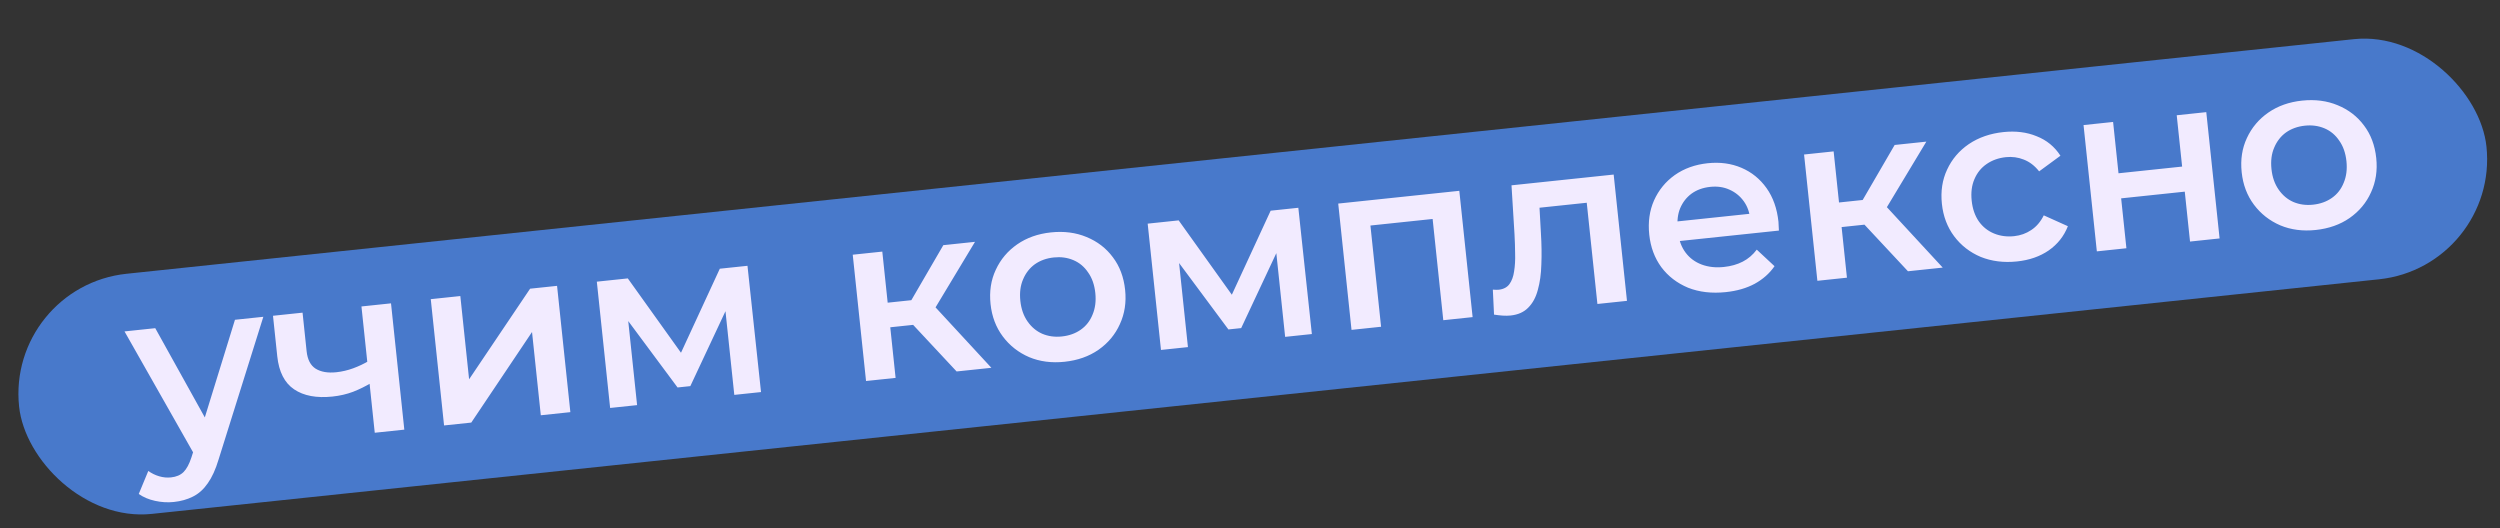 <?xml version="1.0" encoding="UTF-8"?> <svg xmlns="http://www.w3.org/2000/svg" width="388" height="82" viewBox="0 0 388 82" fill="none"><rect x="0" y="0" width="388" height="82" fill="#333333" stroke="none"/><rect x="1" y="44.453" width="385.055" height="37.473" rx="18.737" transform="rotate(-6.013 1 44.453)" fill="#4879CB"></rect><path d="M26.974 77.908C26.02 78.008 25.049 77.95 24.061 77.732C23.073 77.515 22.231 77.158 21.536 76.662L23.015 73.092C23.524 73.459 24.085 73.734 24.698 73.917C25.311 74.1 25.924 74.159 26.535 74.094C27.367 74.007 28.018 73.728 28.489 73.258C28.959 72.788 29.362 72.04 29.7 71.015L30.567 68.326L30.876 67.736L36.466 49.63L40.87 49.166L33.925 71.312C33.468 72.845 32.905 74.079 32.237 75.016C31.593 75.949 30.824 76.636 29.93 77.077C29.061 77.515 28.076 77.792 26.974 77.908ZM30.308 70.802L19.324 51.436L24.096 50.933L33.073 67.097L30.308 70.802ZM57.676 59.384C56.792 59.922 55.84 60.393 54.819 60.798C53.819 61.175 52.745 61.425 51.594 61.546C49.123 61.806 47.141 61.433 45.65 60.428C44.158 59.422 43.285 57.708 43.03 55.285L42.369 49.008L46.957 48.525L47.587 54.508C47.724 55.805 48.19 56.709 48.986 57.218C49.806 57.726 50.877 57.91 52.199 57.771C53.08 57.678 53.949 57.475 54.807 57.162C55.665 56.849 56.501 56.452 57.316 55.97L57.676 59.384ZM58.161 67.163L56.097 47.562L60.685 47.079L62.749 66.68L58.161 67.163ZM68.919 66.03L66.855 46.429L71.443 45.946L72.804 58.866L82.271 44.805L86.456 44.365L88.52 63.965L83.932 64.449L82.571 51.528L73.141 65.585L68.919 66.03ZM94.692 63.315L92.628 43.715L97.436 43.208L106.793 56.288L104.885 56.489L111.715 41.704L116.009 41.252L118.111 60.849L113.963 61.286L112.416 46.603L113.201 47.003L107.139 59.926L105.157 60.135L96.465 48.432L97.323 48.119L98.877 62.875L94.692 63.315ZM148.467 57.651L140.393 49.001L143.894 46.294L153.863 57.083L148.467 57.651ZM134.409 59.132L132.345 39.531L136.933 39.048L138.997 58.649L134.409 59.132ZM136.812 50.937L136.41 47.119L143.054 46.42L143.456 50.237L136.812 50.937ZM144.593 48.707L140.245 48.645L146.403 38.05L151.321 37.532L144.593 48.707ZM165.217 56.147C163.211 56.358 161.379 56.118 159.723 55.427C158.064 54.711 156.702 53.642 155.637 52.22C154.571 50.798 153.937 49.121 153.733 47.188C153.527 45.23 153.798 43.457 154.546 41.869C155.292 40.256 156.403 38.939 157.879 37.918C159.354 36.897 161.096 36.28 163.102 36.069C165.133 35.855 166.977 36.094 168.633 36.785C170.314 37.474 171.674 38.519 172.712 39.918C173.774 41.316 174.41 43.005 174.619 44.988C174.823 46.921 174.552 48.694 173.806 50.306C173.085 51.916 171.975 53.245 170.478 54.294C169.002 55.315 167.248 55.933 165.217 56.147ZM164.803 52.219C165.929 52.101 166.907 51.75 167.736 51.168C168.565 50.586 169.176 49.804 169.567 48.823C169.983 47.839 170.125 46.723 169.994 45.475C169.86 44.202 169.488 43.14 168.879 42.289C168.292 41.411 167.532 40.773 166.599 40.377C165.667 39.98 164.65 39.84 163.549 39.956C162.423 40.074 161.446 40.425 160.616 41.007C159.811 41.587 159.201 42.368 158.785 43.352C158.366 44.312 158.224 45.428 158.358 46.7C158.49 47.948 158.861 49.01 159.473 49.886C160.085 50.762 160.845 51.399 161.753 51.798C162.685 52.195 163.702 52.335 164.803 52.219ZM180.184 54.311L178.119 34.71L182.928 34.203L192.285 47.283L190.376 47.485L197.206 32.699L201.501 32.247L203.602 51.844L199.454 52.281L197.908 37.599L198.692 37.998L192.631 50.921L190.649 51.13L181.956 39.427L182.814 39.114L184.368 53.87L180.184 54.311ZM209.756 51.196L207.692 31.595L226.485 29.615L228.55 49.216L223.998 49.696L222.231 32.921L223.408 33.873L211.625 35.114L212.578 33.938L214.344 50.712L209.756 51.196ZM231.874 48.829L231.688 44.952C231.862 44.958 232.023 44.966 232.173 44.975C232.322 44.984 232.458 44.982 232.58 44.969C233.339 44.889 233.902 44.595 234.269 44.086C234.636 43.577 234.876 42.921 234.989 42.117C235.124 41.287 235.177 40.378 235.148 39.392C235.14 38.378 235.107 37.367 235.051 36.358L234.585 28.762L250.442 27.092L252.506 46.693L247.918 47.176L246.132 30.218L247.328 31.354L238.004 32.336L238.86 30.947L239.148 36.15C239.258 37.895 239.281 39.525 239.218 41.041C239.177 42.53 238.994 43.848 238.67 44.996C238.37 46.141 237.873 47.059 237.179 47.751C236.509 48.44 235.599 48.845 234.449 48.966C234.082 49.005 233.674 49.011 233.226 48.983C232.802 48.954 232.351 48.902 231.874 48.829ZM267.852 45.336C265.674 45.566 263.72 45.339 261.991 44.655C260.283 43.944 258.896 42.878 257.831 41.456C256.79 40.031 256.168 38.353 255.965 36.419C255.758 34.462 256.005 32.691 256.704 31.109C257.425 29.499 258.499 28.186 259.926 27.169C261.378 26.15 263.082 25.538 265.04 25.332C266.949 25.131 268.693 25.367 270.273 26.042C271.854 26.717 273.152 27.768 274.168 29.195C275.185 30.622 275.801 32.363 276.017 34.419C276.038 34.614 276.049 34.836 276.05 35.083C276.076 35.328 276.088 35.562 276.087 35.785L259.753 37.505L259.432 34.458L273.344 32.993L271.646 34.137C271.551 33.009 271.215 32.042 270.635 31.237C270.055 30.432 269.312 29.83 268.404 29.431C267.52 29.029 266.528 28.886 265.426 29.002C264.301 29.121 263.336 29.47 262.531 30.05C261.75 30.627 261.162 31.381 260.765 32.314C260.39 33.219 260.265 34.259 260.389 35.434L260.466 36.168C260.59 37.343 260.968 38.354 261.602 39.203C262.236 40.052 263.068 40.669 264.098 41.056C265.128 41.442 266.28 41.568 267.552 41.434C268.654 41.318 269.627 41.042 270.471 40.607C271.316 40.172 272.043 39.551 272.65 38.744L275.407 41.312C274.635 42.432 273.605 43.345 272.319 44.049C271.054 44.727 269.565 45.156 267.852 45.336ZM296.115 42.1L288.041 33.449L291.541 30.742L301.511 41.531L296.115 42.1ZM282.057 43.58L279.992 23.98L284.58 23.496L286.645 43.097L282.057 43.58ZM284.459 35.385L284.057 31.568L290.701 30.868L291.103 34.685L284.459 35.385ZM292.241 33.155L287.892 33.094L294.05 22.499L298.969 21.981L292.241 33.155ZM313.048 40.576C310.992 40.792 309.112 40.557 307.407 39.871C305.723 39.158 304.349 38.09 303.284 36.668C302.219 35.246 301.584 33.569 301.381 31.636C301.175 29.678 301.446 27.905 302.194 26.317C302.939 24.705 304.062 23.386 305.563 22.362C307.087 21.336 308.878 20.714 310.933 20.498C312.842 20.297 314.559 20.512 316.086 21.143C317.634 21.747 318.866 22.755 319.782 24.168L316.474 26.595C315.789 25.726 314.995 25.117 314.092 24.767C313.214 24.414 312.285 24.289 311.306 24.392C310.181 24.511 309.191 24.863 308.337 25.448C307.483 26.032 306.848 26.817 306.432 27.801C306.014 28.76 305.872 29.876 306.006 31.149C306.14 32.421 306.513 33.495 307.124 34.371C307.734 35.222 308.517 35.845 309.474 36.239C310.431 36.633 311.472 36.771 312.598 36.652C313.576 36.549 314.459 36.233 315.244 35.705C316.054 35.175 316.704 34.413 317.193 33.422L320.934 35.106C320.33 36.654 319.336 37.909 317.953 38.872C316.592 39.807 314.957 40.375 313.048 40.576ZM325.43 39.012L323.365 19.411L327.953 18.928L328.792 26.893L338.666 25.853L337.827 17.888L342.415 17.404L344.48 37.005L339.892 37.489L339.076 29.744L329.202 30.784L330.018 38.529L325.43 39.012ZM359.392 35.694C357.385 35.906 355.554 35.666 353.898 34.974C352.239 34.258 350.877 33.189 349.811 31.767C348.746 30.346 348.112 28.668 347.908 26.735C347.702 24.777 347.973 23.005 348.721 21.416C349.467 19.804 350.577 18.487 352.053 17.465C353.529 16.444 355.27 15.828 357.277 15.616C359.308 15.402 361.152 15.641 362.808 16.333C364.489 17.022 365.848 18.066 366.887 19.466C367.949 20.863 368.585 22.553 368.794 24.535C368.997 26.468 368.726 28.241 367.981 29.854C367.26 31.464 366.15 32.793 364.652 33.841C363.176 34.863 361.423 35.48 359.392 35.694ZM358.978 31.767C360.104 31.648 361.081 31.298 361.911 30.716C362.74 30.134 363.351 29.352 363.742 28.37C364.158 27.386 364.3 26.27 364.169 25.022C364.035 23.75 363.663 22.688 363.054 21.837C362.466 20.958 361.707 20.321 360.774 19.924C359.842 19.528 358.825 19.387 357.724 19.503C356.598 19.622 355.62 19.972 354.791 20.554C353.986 21.134 353.376 21.916 352.96 22.9C352.541 23.859 352.399 24.975 352.533 26.248C352.664 27.496 353.036 28.558 353.648 29.433C354.26 30.309 355.02 30.947 355.928 31.346C356.86 31.743 357.877 31.883 358.978 31.767Z" fill="#F2EBFF"></path></svg> 